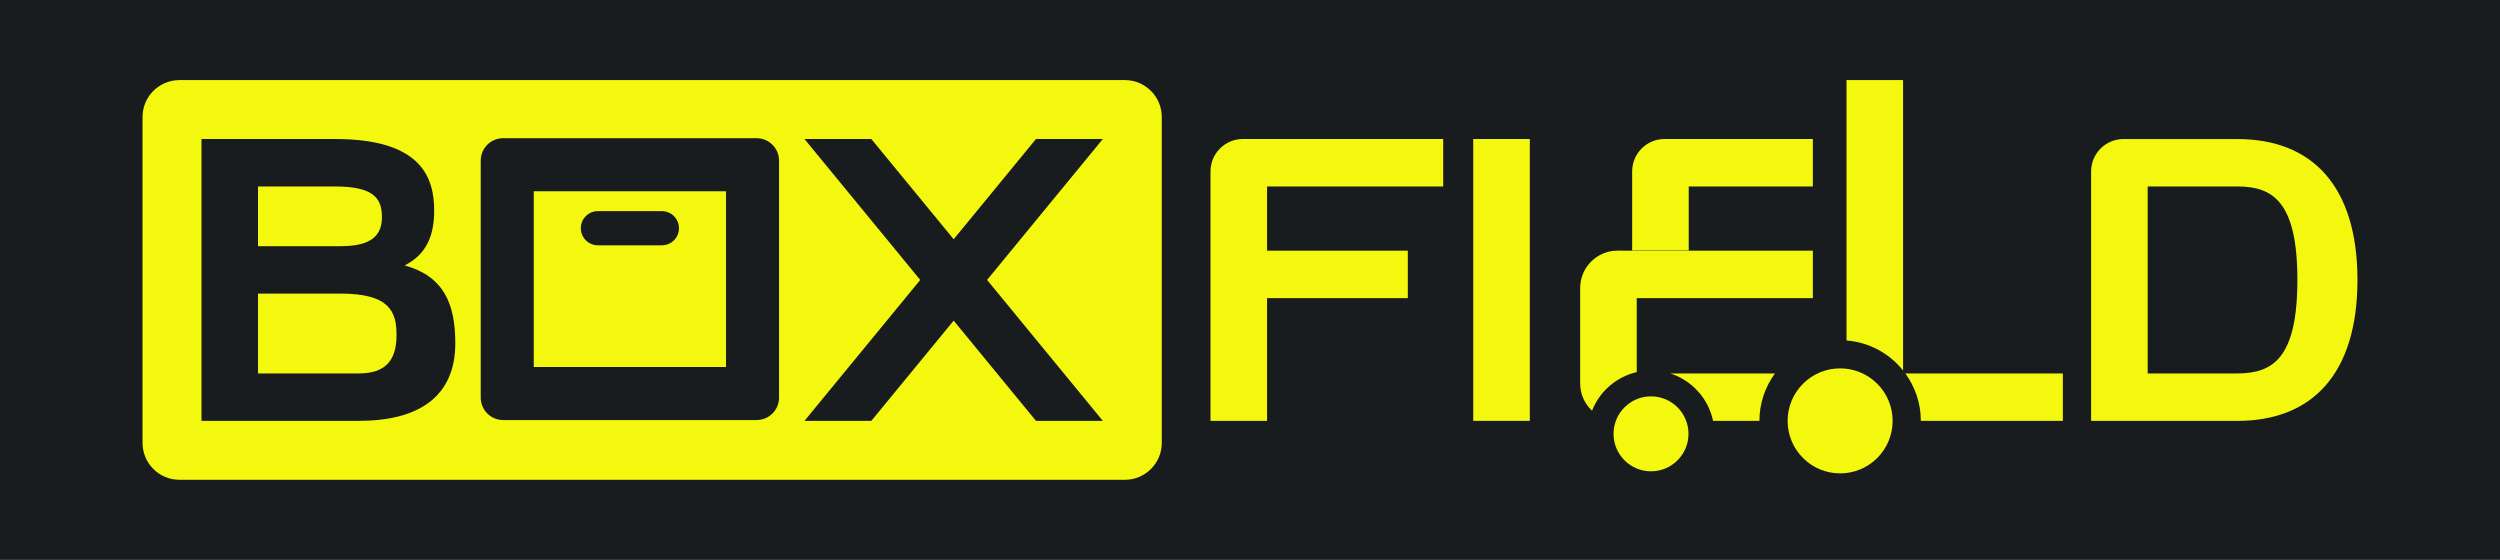 <?xml version="1.0" encoding="UTF-8"?> <svg xmlns="http://www.w3.org/2000/svg" id="Layer_1" data-name="Layer 1" viewBox="0 0 1908.04 427.3"><defs><style> .cls-1 { fill: #f4f80e; } .cls-2 { fill: #181c1f; } </style></defs><rect class="cls-2" width="1908.04" height="427.3"></rect><g><path class="cls-1" d="m407.37,280.1h146.74v-134.14h-146.74v134.14Zm48.97-118.97h48.81c7.21,0,13.05,5.84,13.05,13.05s-5.84,13.05-13.05,13.05h-48.81c-7.21,0-13.05-5.84-13.05-13.05s5.84-13.05,13.05-13.05Z"></path><path class="cls-1" d="m291.49,165.69c0-13.79-5.62-23.37-35.69-23.37h-58.89v45.57h63.13c23.72,0,31.46-8.41,31.46-22.2Z"></path><path class="cls-1" d="m260.05,224.08h-63.13v60.93h77.05c21.88,0,28.67-11.79,28.67-29.28s-4.95-31.65-42.58-31.65Z"></path><path class="cls-1" d="m858.52,61.13H136.95c-15.55,0-28.16,12.61-28.16,28.16v248.73c0,15.55,12.61,28.16,28.16,28.16h721.57c15.55,0,28.16-12.61,28.16-28.16V89.29c0-15.55-12.61-28.16-28.16-28.16ZM273.97,321.2h-120.2V106.1h102.05c66.25,0,75.54,29.83,75.54,54.71,0,18.92-5.81,33.3-22.48,41.77,29.33,8.13,38.61,28.55,38.61,59.46,0,40.86-28.19,59.16-73.51,59.16Zm320.62-17.75c0,9.46-7.67,17.13-17.13,17.13h-193.44c-9.46,0-17.13-7.67-17.13-17.13V122.61c0-9.46,7.67-17.13,17.13-17.13h193.44c9.46,0,17.13,7.67,17.13,17.13v180.84Zm247.11,17.75h-51.02l-62.82-76.5-62.84,76.5h-51.02l88.34-107.55-88.34-107.55h51.02l62.84,76.49,62.82-76.49h51.02l-88.34,107.55,88.34,107.55Z"></path><path class="cls-1" d="m923.87,130.82v190.38h43.17v-93.67h107.43v-36.21h-107.43v-49.02h134.43v-36.21h-152.88c-13.65,0-24.72,11.07-24.72,24.72Z"></path><rect class="cls-1" x="1124.41" y="106.1" width="43.17" height="215.1"></rect><path class="cls-1" d="m1707.57,106.12h-86.88c-13.65,0-24.72,11.07-24.72,24.72v190.38h111.6c57.38,0,91.68-36.2,91.68-107.55s-34.3-107.54-91.68-107.54Zm0,178.89h-68.43v-142.7h68.43c27.13,0,45.83,11.62,45.83,71.35s-18.71,71.35-45.83,71.35Z"></path><circle class="cls-1" cx="1260.08" cy="331.11" r="28.6"></circle><path class="cls-1" d="m1307.45,321.21h35.37c0-13.54,4.44-26.03,11.87-36.2h-79.92c16.45,5.26,29.1,19.08,32.67,36.2Z"></path><path class="cls-1" d="m1249.18,227.54h134.43v-36.21h-134.43l-14.52-.05c-15.8-.06-28.65,12.74-28.65,28.54v72.85c0,8.21,3.49,15.59,9.04,20.8,5.77-14.68,18.5-25.86,34.13-29.48v-56.45Z"></path><path class="cls-1" d="m1409.29,259.86c17.43,1.37,32.83,10,43.17,22.89V61.13h-43.17v198.73Z"></path><path class="cls-1" d="m1466.02,321.21h108.38v-36.2h-120.25c7.43,10.18,11.87,22.67,11.87,36.2Z"></path><circle class="cls-1" cx="1404.42" cy="321.21" r="40.07" transform="translate(184.21 1087.16) rotate(-45)"></circle><path class="cls-1" d="m1288.86,142.31h94.75v-36.21h-113.2c-13.65,0-24.72,11.07-24.72,24.72v60.35h43.17v-48.86Z"></path></g></svg> 